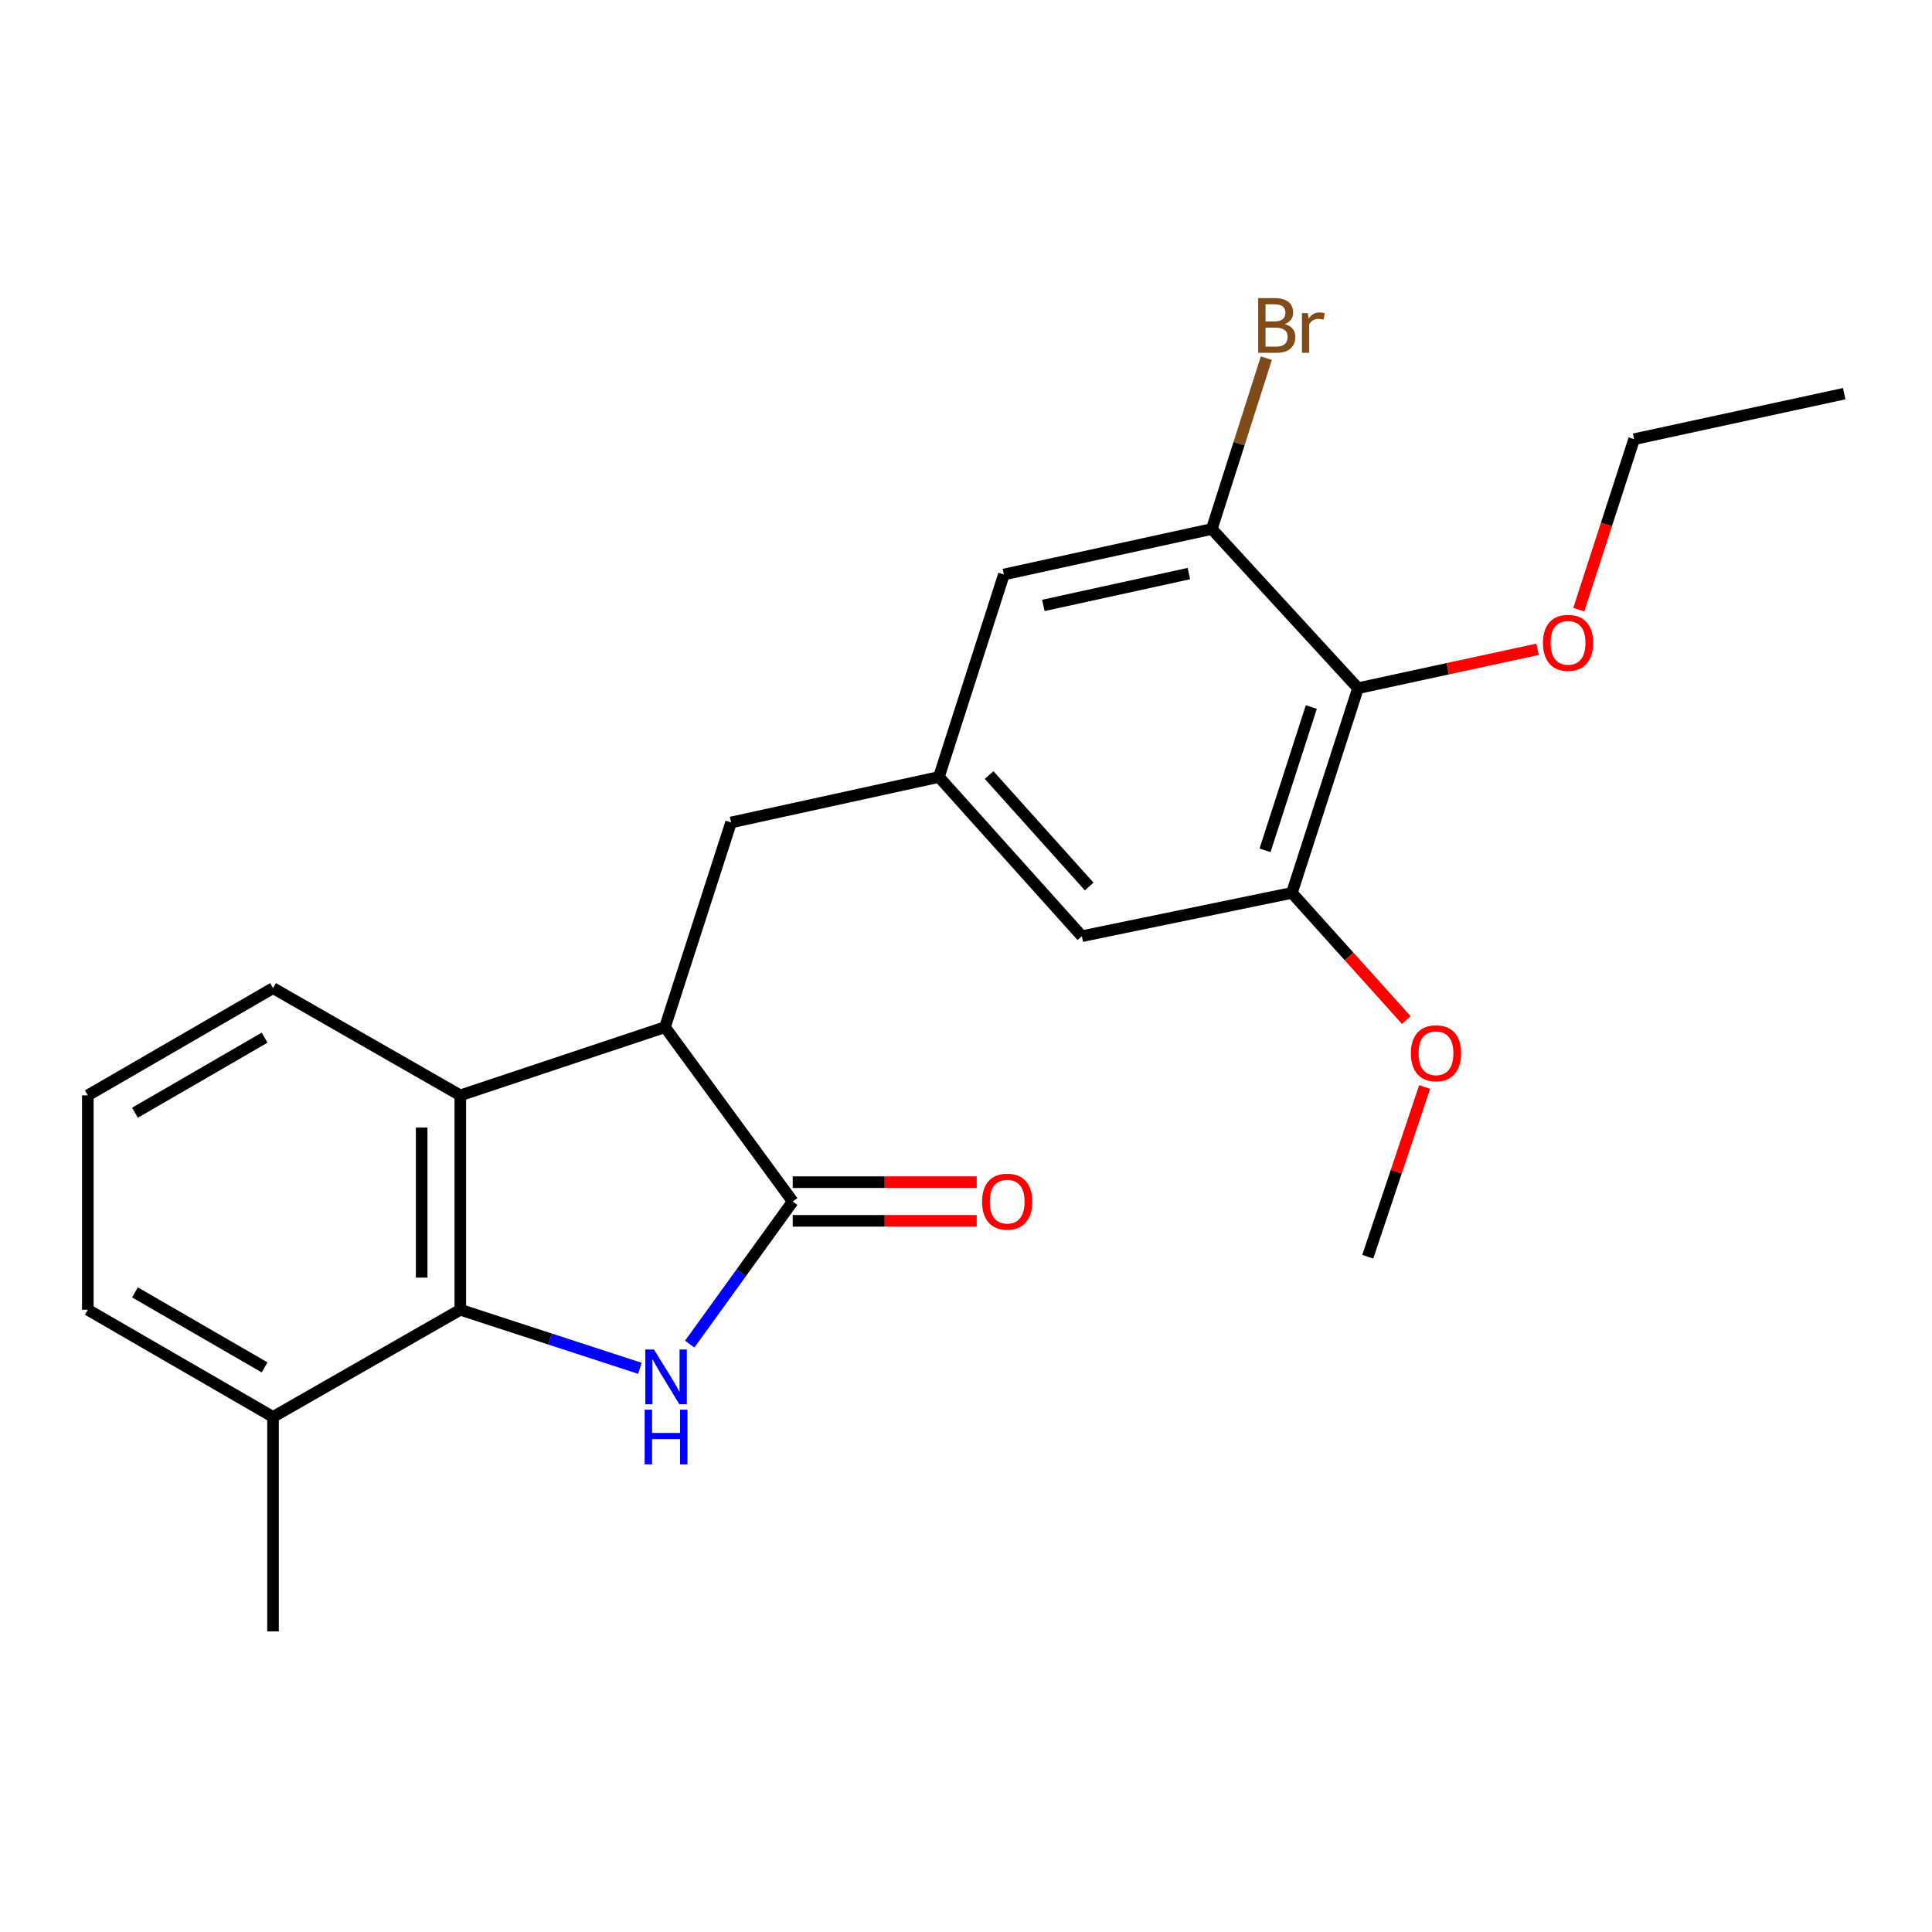 <?xml version='1.0' encoding='iso-8859-1'?>
<svg version='1.1' baseProfile='full'
              xmlns='http://www.w3.org/2000/svg'
                      xmlns:rdkit='http://www.rdkit.org/xml'
                      xmlns:xlink='http://www.w3.org/1999/xlink'
                  xml:space='preserve'
width='1000px' height='1000px' viewBox='0 0 1000 1000'>
<!-- END OF HEADER -->
<rect style='opacity:1.0;fill:#FFFFFF;stroke:none' width='1000' height='1000' x='0' y='0'> </rect>
<path class='bond-0' d='M 357.004,695.701 L 383.659,658.798' style='fill:none;fill-rule:evenodd;stroke:#0000FF;stroke-width:6px;stroke-linecap:butt;stroke-linejoin:miter;stroke-opacity:1' />
<path class='bond-0' d='M 383.659,658.798 L 410.313,621.895' style='fill:none;fill-rule:evenodd;stroke:#000000;stroke-width:6px;stroke-linecap:butt;stroke-linejoin:miter;stroke-opacity:1' />
<path class='bond-1' d='M 331.214,708.244 L 284.733,693.087' style='fill:none;fill-rule:evenodd;stroke:#0000FF;stroke-width:6px;stroke-linecap:butt;stroke-linejoin:miter;stroke-opacity:1' />
<path class='bond-1' d='M 284.733,693.087 L 238.253,677.93' style='fill:none;fill-rule:evenodd;stroke:#000000;stroke-width:6px;stroke-linecap:butt;stroke-linejoin:miter;stroke-opacity:1' />
<path class='bond-2' d='M 410.313,621.895 L 344.199,531.653' style='fill:none;fill-rule:evenodd;stroke:#000000;stroke-width:6px;stroke-linecap:butt;stroke-linejoin:miter;stroke-opacity:1' />
<path class='bond-11' d='M 410.313,631.898 L 457.927,631.898' style='fill:none;fill-rule:evenodd;stroke:#000000;stroke-width:6px;stroke-linecap:butt;stroke-linejoin:miter;stroke-opacity:1' />
<path class='bond-11' d='M 457.927,631.898 L 505.541,631.898' style='fill:none;fill-rule:evenodd;stroke:#FF0000;stroke-width:6px;stroke-linecap:butt;stroke-linejoin:miter;stroke-opacity:1' />
<path class='bond-11' d='M 410.313,611.893 L 457.927,611.893' style='fill:none;fill-rule:evenodd;stroke:#000000;stroke-width:6px;stroke-linecap:butt;stroke-linejoin:miter;stroke-opacity:1' />
<path class='bond-11' d='M 457.927,611.893 L 505.541,611.893' style='fill:none;fill-rule:evenodd;stroke:#FF0000;stroke-width:6px;stroke-linecap:butt;stroke-linejoin:miter;stroke-opacity:1' />
<path class='bond-3' d='M 238.253,677.93 L 238.253,566.961' style='fill:none;fill-rule:evenodd;stroke:#000000;stroke-width:6px;stroke-linecap:butt;stroke-linejoin:miter;stroke-opacity:1' />
<path class='bond-3' d='M 218.248,661.285 L 218.248,583.606' style='fill:none;fill-rule:evenodd;stroke:#000000;stroke-width:6px;stroke-linecap:butt;stroke-linejoin:miter;stroke-opacity:1' />
<path class='bond-12' d='M 238.253,677.93 L 141.32,733.398' style='fill:none;fill-rule:evenodd;stroke:#000000;stroke-width:6px;stroke-linecap:butt;stroke-linejoin:miter;stroke-opacity:1' />
<path class='bond-8' d='M 344.199,531.653 L 378.395,425.707' style='fill:none;fill-rule:evenodd;stroke:#000000;stroke-width:6px;stroke-linecap:butt;stroke-linejoin:miter;stroke-opacity:1' />
<path class='bond-23' d='M 344.199,531.653 L 238.253,566.961' style='fill:none;fill-rule:evenodd;stroke:#000000;stroke-width:6px;stroke-linecap:butt;stroke-linejoin:miter;stroke-opacity:1' />
<path class='bond-16' d='M 238.253,566.961 L 141.32,511.46' style='fill:none;fill-rule:evenodd;stroke:#000000;stroke-width:6px;stroke-linecap:butt;stroke-linejoin:miter;stroke-opacity:1' />
<path class='bond-4' d='M 702.901,356.203 L 668.693,462.16' style='fill:none;fill-rule:evenodd;stroke:#000000;stroke-width:6px;stroke-linecap:butt;stroke-linejoin:miter;stroke-opacity:1' />
<path class='bond-4' d='M 678.733,365.951 L 654.787,440.12' style='fill:none;fill-rule:evenodd;stroke:#000000;stroke-width:6px;stroke-linecap:butt;stroke-linejoin:miter;stroke-opacity:1' />
<path class='bond-14' d='M 702.901,356.203 L 749.372,346.137' style='fill:none;fill-rule:evenodd;stroke:#000000;stroke-width:6px;stroke-linecap:butt;stroke-linejoin:miter;stroke-opacity:1' />
<path class='bond-14' d='M 749.372,346.137 L 795.844,336.071' style='fill:none;fill-rule:evenodd;stroke:#FF0000;stroke-width:6px;stroke-linecap:butt;stroke-linejoin:miter;stroke-opacity:1' />
<path class='bond-25' d='M 702.901,356.203 L 627.228,273.807' style='fill:none;fill-rule:evenodd;stroke:#000000;stroke-width:6px;stroke-linecap:butt;stroke-linejoin:miter;stroke-opacity:1' />
<path class='bond-5' d='M 627.228,273.807 L 519.615,297.357' style='fill:none;fill-rule:evenodd;stroke:#000000;stroke-width:6px;stroke-linecap:butt;stroke-linejoin:miter;stroke-opacity:1' />
<path class='bond-5' d='M 615.363,296.881 L 540.034,313.366' style='fill:none;fill-rule:evenodd;stroke:#000000;stroke-width:6px;stroke-linecap:butt;stroke-linejoin:miter;stroke-opacity:1' />
<path class='bond-13' d='M 627.228,273.807 L 641.342,229.596' style='fill:none;fill-rule:evenodd;stroke:#000000;stroke-width:6px;stroke-linecap:butt;stroke-linejoin:miter;stroke-opacity:1' />
<path class='bond-13' d='M 641.342,229.596 L 655.455,185.386' style='fill:none;fill-rule:evenodd;stroke:#7F4C19;stroke-width:6px;stroke-linecap:butt;stroke-linejoin:miter;stroke-opacity:1' />
<path class='bond-6' d='M 668.693,462.16 L 559.969,484.565' style='fill:none;fill-rule:evenodd;stroke:#000000;stroke-width:6px;stroke-linecap:butt;stroke-linejoin:miter;stroke-opacity:1' />
<path class='bond-15' d='M 668.693,462.16 L 698.287,495.071' style='fill:none;fill-rule:evenodd;stroke:#000000;stroke-width:6px;stroke-linecap:butt;stroke-linejoin:miter;stroke-opacity:1' />
<path class='bond-15' d='M 698.287,495.071 L 727.881,527.981' style='fill:none;fill-rule:evenodd;stroke:#FF0000;stroke-width:6px;stroke-linecap:butt;stroke-linejoin:miter;stroke-opacity:1' />
<path class='bond-7' d='M 485.975,402.158 L 378.395,425.707' style='fill:none;fill-rule:evenodd;stroke:#000000;stroke-width:6px;stroke-linecap:butt;stroke-linejoin:miter;stroke-opacity:1' />
<path class='bond-9' d='M 485.975,402.158 L 519.615,297.357' style='fill:none;fill-rule:evenodd;stroke:#000000;stroke-width:6px;stroke-linecap:butt;stroke-linejoin:miter;stroke-opacity:1' />
<path class='bond-10' d='M 485.975,402.158 L 559.969,484.565' style='fill:none;fill-rule:evenodd;stroke:#000000;stroke-width:6px;stroke-linecap:butt;stroke-linejoin:miter;stroke-opacity:1' />
<path class='bond-10' d='M 511.958,401.154 L 563.754,458.839' style='fill:none;fill-rule:evenodd;stroke:#000000;stroke-width:6px;stroke-linecap:butt;stroke-linejoin:miter;stroke-opacity:1' />
<path class='bond-18' d='M 141.32,733.398 L 45.455,677.93' style='fill:none;fill-rule:evenodd;stroke:#000000;stroke-width:6px;stroke-linecap:butt;stroke-linejoin:miter;stroke-opacity:1' />
<path class='bond-18' d='M 136.959,707.763 L 69.853,668.935' style='fill:none;fill-rule:evenodd;stroke:#000000;stroke-width:6px;stroke-linecap:butt;stroke-linejoin:miter;stroke-opacity:1' />
<path class='bond-19' d='M 141.32,733.398 L 141.32,844.411' style='fill:none;fill-rule:evenodd;stroke:#000000;stroke-width:6px;stroke-linecap:butt;stroke-linejoin:miter;stroke-opacity:1' />
<path class='bond-20' d='M 817.173,315.565 L 831.497,271.442' style='fill:none;fill-rule:evenodd;stroke:#FF0000;stroke-width:6px;stroke-linecap:butt;stroke-linejoin:miter;stroke-opacity:1' />
<path class='bond-20' d='M 831.497,271.442 L 845.821,227.319' style='fill:none;fill-rule:evenodd;stroke:#000000;stroke-width:6px;stroke-linecap:butt;stroke-linejoin:miter;stroke-opacity:1' />
<path class='bond-21' d='M 737.389,562.628 L 722.673,606.548' style='fill:none;fill-rule:evenodd;stroke:#FF0000;stroke-width:6px;stroke-linecap:butt;stroke-linejoin:miter;stroke-opacity:1' />
<path class='bond-21' d='M 722.673,606.548 L 707.957,650.468' style='fill:none;fill-rule:evenodd;stroke:#000000;stroke-width:6px;stroke-linecap:butt;stroke-linejoin:miter;stroke-opacity:1' />
<path class='bond-24' d='M 141.32,511.46 L 45.455,566.961' style='fill:none;fill-rule:evenodd;stroke:#000000;stroke-width:6px;stroke-linecap:butt;stroke-linejoin:miter;stroke-opacity:1' />
<path class='bond-24' d='M 136.963,537.097 L 69.857,575.948' style='fill:none;fill-rule:evenodd;stroke:#000000;stroke-width:6px;stroke-linecap:butt;stroke-linejoin:miter;stroke-opacity:1' />
<path class='bond-17' d='M 45.455,566.961 L 45.455,677.93' style='fill:none;fill-rule:evenodd;stroke:#000000;stroke-width:6px;stroke-linecap:butt;stroke-linejoin:miter;stroke-opacity:1' />
<path class='bond-22' d='M 845.821,227.319 L 954.545,203.769' style='fill:none;fill-rule:evenodd;stroke:#000000;stroke-width:6px;stroke-linecap:butt;stroke-linejoin:miter;stroke-opacity:1' />
<path  class='atom-0' d='M 338.494 698.5
L 347.774 713.5
Q 348.694 714.98, 350.174 717.66
Q 351.654 720.34, 351.734 720.5
L 351.734 698.5
L 355.494 698.5
L 355.494 726.82
L 351.614 726.82
L 341.654 710.42
Q 340.494 708.5, 339.254 706.3
Q 338.054 704.1, 337.694 703.42
L 337.694 726.82
L 334.014 726.82
L 334.014 698.5
L 338.494 698.5
' fill='#0000FF'/>
<path  class='atom-0' d='M 333.674 729.652
L 337.514 729.652
L 337.514 741.692
L 351.994 741.692
L 351.994 729.652
L 355.834 729.652
L 355.834 757.972
L 351.994 757.972
L 351.994 744.892
L 337.514 744.892
L 337.514 757.972
L 333.674 757.972
L 333.674 729.652
' fill='#0000FF'/>
<path  class='atom-12' d='M 508.316 621.975
Q 508.316 615.175, 511.676 611.375
Q 515.036 607.575, 521.316 607.575
Q 527.596 607.575, 530.956 611.375
Q 534.316 615.175, 534.316 621.975
Q 534.316 628.855, 530.916 632.775
Q 527.516 636.655, 521.316 636.655
Q 515.076 636.655, 511.676 632.775
Q 508.316 628.895, 508.316 621.975
M 521.316 633.455
Q 525.636 633.455, 527.956 630.575
Q 530.316 627.655, 530.316 621.975
Q 530.316 616.415, 527.956 613.615
Q 525.636 610.775, 521.316 610.775
Q 516.996 610.775, 514.636 613.575
Q 512.316 616.375, 512.316 621.975
Q 512.316 627.695, 514.636 630.575
Q 516.996 633.455, 521.316 633.455
' fill='#FF0000'/>
<path  class='atom-14' d='M 664.998 167.741
Q 667.718 168.501, 669.078 170.181
Q 670.478 171.821, 670.478 174.261
Q 670.478 178.181, 667.958 180.421
Q 665.478 182.621, 660.758 182.621
L 651.238 182.621
L 651.238 154.301
L 659.598 154.301
Q 664.438 154.301, 666.878 156.261
Q 669.318 158.221, 669.318 161.821
Q 669.318 166.101, 664.998 167.741
M 655.038 157.501
L 655.038 166.381
L 659.598 166.381
Q 662.398 166.381, 663.838 165.261
Q 665.318 164.101, 665.318 161.821
Q 665.318 157.501, 659.598 157.501
L 655.038 157.501
M 660.758 179.421
Q 663.518 179.421, 664.998 178.101
Q 666.478 176.781, 666.478 174.261
Q 666.478 171.941, 664.838 170.781
Q 663.238 169.581, 660.158 169.581
L 655.038 169.581
L 655.038 179.421
L 660.758 179.421
' fill='#7F4C19'/>
<path  class='atom-14' d='M 676.918 162.061
L 677.358 164.901
Q 679.518 161.701, 683.038 161.701
Q 684.158 161.701, 685.678 162.101
L 685.078 165.461
Q 683.358 165.061, 682.398 165.061
Q 680.718 165.061, 679.598 165.741
Q 678.518 166.381, 677.638 167.941
L 677.638 182.621
L 673.878 182.621
L 673.878 162.061
L 676.918 162.061
' fill='#7F4C19'/>
<path  class='atom-15' d='M 798.625 332.733
Q 798.625 325.933, 801.985 322.133
Q 805.345 318.333, 811.625 318.333
Q 817.905 318.333, 821.265 322.133
Q 824.625 325.933, 824.625 332.733
Q 824.625 339.613, 821.225 343.533
Q 817.825 347.413, 811.625 347.413
Q 805.385 347.413, 801.985 343.533
Q 798.625 339.653, 798.625 332.733
M 811.625 344.213
Q 815.945 344.213, 818.265 341.333
Q 820.625 338.413, 820.625 332.733
Q 820.625 327.173, 818.265 324.373
Q 815.945 321.533, 811.625 321.533
Q 807.305 321.533, 804.945 324.333
Q 802.625 327.133, 802.625 332.733
Q 802.625 338.453, 804.945 341.333
Q 807.305 344.213, 811.625 344.213
' fill='#FF0000'/>
<path  class='atom-16' d='M 730.265 545.169
Q 730.265 538.369, 733.625 534.569
Q 736.985 530.769, 743.265 530.769
Q 749.545 530.769, 752.905 534.569
Q 756.265 538.369, 756.265 545.169
Q 756.265 552.049, 752.865 555.969
Q 749.465 559.849, 743.265 559.849
Q 737.025 559.849, 733.625 555.969
Q 730.265 552.089, 730.265 545.169
M 743.265 556.649
Q 747.585 556.649, 749.905 553.769
Q 752.265 550.849, 752.265 545.169
Q 752.265 539.609, 749.905 536.809
Q 747.585 533.969, 743.265 533.969
Q 738.945 533.969, 736.585 536.769
Q 734.265 539.569, 734.265 545.169
Q 734.265 550.889, 736.585 553.769
Q 738.945 556.649, 743.265 556.649
' fill='#FF0000'/>
</svg>

